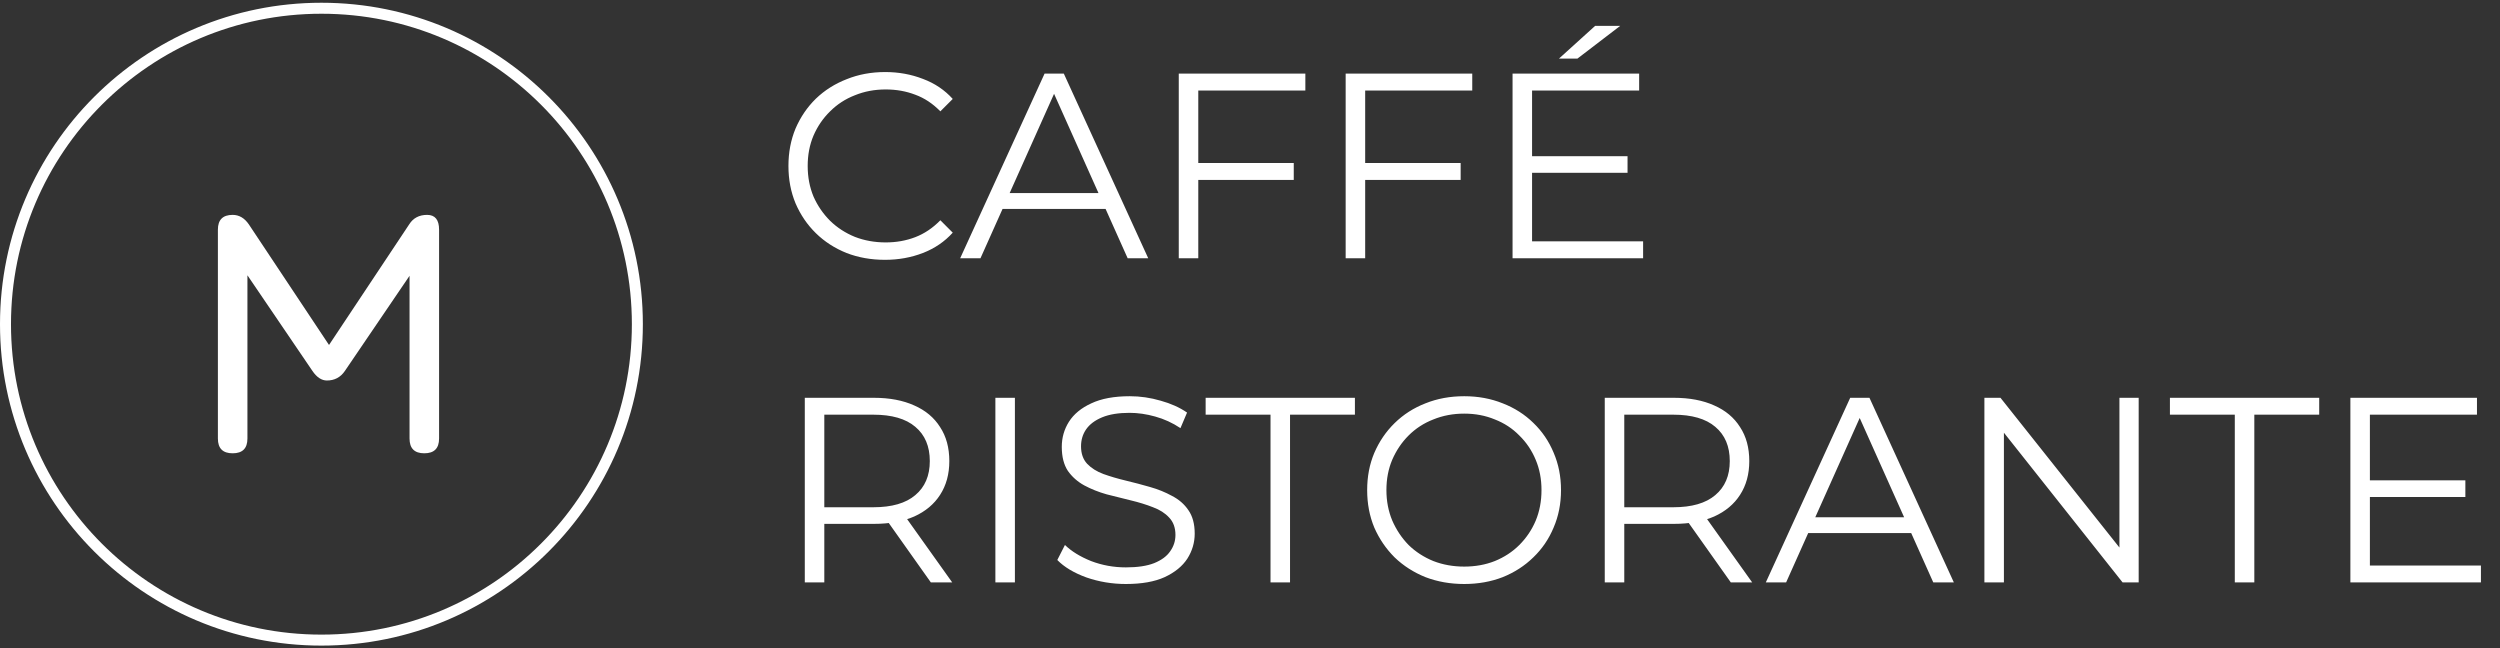 <?xml version="1.0" encoding="UTF-8"?>
<svg xmlns="http://www.w3.org/2000/svg" width="455" height="118" viewBox="0 0 455 118" fill="none">
  <rect x="0" y="0" width="455" height="118" fill="#333333" stroke="none"/>
  <circle cx="58.5" cy="59" r="57.5" stroke="white" stroke-width="2"></circle>
  <path d="M42.344 82.5C40.552 82.5 39.656 81.604 39.656 79.812V41.796C39.656 40.004 40.552 39.108 42.344 39.108C43.517 39.108 44.499 39.684 45.288 40.836L60.392 63.556L59.24 63.748L74.472 40.836C75.197 39.684 76.285 39.108 77.736 39.108C79.187 39.108 79.912 40.004 79.912 41.796V79.812C79.912 81.604 79.016 82.5 77.224 82.5C75.432 82.5 74.536 81.604 74.536 79.812V47.172L76.2 47.748L62.76 67.524C61.971 68.676 60.883 69.252 59.496 69.252C58.536 69.252 57.661 68.676 56.872 67.524L43.432 47.748L45.032 48.196V79.812C45.032 81.604 44.136 82.5 42.344 82.5Z" fill="white"></path>
  <path d="M161.064 47.288C158.536 47.288 156.2 46.872 154.056 46.04C151.912 45.176 150.056 43.976 148.488 42.44C146.92 40.904 145.688 39.096 144.792 37.016C143.928 34.936 143.496 32.664 143.496 30.2C143.496 27.736 143.928 25.464 144.792 23.384C145.688 21.304 146.92 19.496 148.488 17.96C150.088 16.424 151.96 15.24 154.104 14.408C156.248 13.544 158.584 13.112 161.112 13.112C163.544 13.112 165.832 13.528 167.976 14.36C170.12 15.16 171.928 16.376 173.4 18.008L171.144 20.264C169.768 18.856 168.248 17.848 166.584 17.24C164.92 16.6 163.128 16.28 161.208 16.28C159.192 16.28 157.32 16.632 155.592 17.336C153.864 18.008 152.36 18.984 151.08 20.264C149.8 21.512 148.792 22.984 148.056 24.68C147.352 26.344 147 28.184 147 30.2C147 32.216 147.352 34.072 148.056 35.768C148.792 37.432 149.8 38.904 151.08 40.184C152.36 41.432 153.864 42.408 155.592 43.112C157.32 43.784 159.192 44.12 161.208 44.12C163.128 44.12 164.92 43.8 166.584 43.16C168.248 42.52 169.768 41.496 171.144 40.088L173.4 42.344C171.928 43.976 170.12 45.208 167.976 46.04C165.832 46.872 163.528 47.288 161.064 47.288ZM174.752 47L190.112 13.4H193.616L208.976 47H205.232L191.12 15.464H192.56L178.448 47H174.752ZM180.8 38.024L181.856 35.144H201.392L202.448 38.024H180.8ZM217.703 29.672H235.463V32.744H217.703V29.672ZM218.087 47H214.535V13.4H237.575V16.472H218.087V47ZM248.078 29.672H265.838V32.744H248.078V29.672ZM248.462 47H244.91V13.4H267.95V16.472H248.462V47ZM278.453 28.424H296.213V31.448H278.453V28.424ZM278.837 43.928H299.045V47H275.285V13.4H298.325V16.472H278.837V43.928ZM283.733 10.664L290.309 4.712H294.869L287.093 10.664H283.733ZM146.472 106V72.4H159.048C161.896 72.4 164.344 72.864 166.392 73.792C168.44 74.688 170.008 76 171.096 77.728C172.216 79.424 172.776 81.488 172.776 83.92C172.776 86.288 172.216 88.336 171.096 90.064C170.008 91.76 168.44 93.072 166.392 94C164.344 94.896 161.896 95.344 159.048 95.344H148.44L150.024 93.712V106H146.472ZM169.416 106L160.776 93.808H164.616L173.304 106H169.416ZM150.024 94L148.44 92.32H158.952C162.312 92.32 164.856 91.584 166.584 90.112C168.344 88.64 169.224 86.576 169.224 83.92C169.224 81.232 168.344 79.152 166.584 77.68C164.856 76.208 162.312 75.472 158.952 75.472H148.44L150.024 73.792V94ZM181.16 106V72.4H184.712V106H181.16ZM204.908 106.288C202.412 106.288 200.012 105.888 197.708 105.088C195.436 104.256 193.676 103.2 192.428 101.92L193.82 99.184C195.004 100.336 196.588 101.312 198.572 102.112C200.588 102.88 202.7 103.264 204.908 103.264C207.02 103.264 208.732 103.008 210.044 102.496C211.388 101.952 212.364 101.232 212.972 100.336C213.612 99.44 213.932 98.448 213.932 97.36C213.932 96.048 213.548 94.992 212.78 94.192C212.044 93.392 211.068 92.768 209.852 92.32C208.636 91.84 207.292 91.424 205.82 91.072C204.348 90.72 202.876 90.352 201.404 89.968C199.932 89.552 198.572 89.008 197.324 88.336C196.108 87.664 195.116 86.784 194.348 85.696C193.612 84.576 193.244 83.12 193.244 81.328C193.244 79.664 193.676 78.144 194.54 76.768C195.436 75.36 196.796 74.24 198.62 73.408C200.444 72.544 202.78 72.112 205.628 72.112C207.516 72.112 209.388 72.384 211.244 72.928C213.1 73.44 214.7 74.16 216.044 75.088L214.844 77.92C213.404 76.96 211.868 76.256 210.236 75.808C208.636 75.36 207.084 75.136 205.58 75.136C203.564 75.136 201.9 75.408 200.588 75.952C199.276 76.496 198.3 77.232 197.66 78.16C197.052 79.056 196.748 80.08 196.748 81.232C196.748 82.544 197.116 83.6 197.852 84.4C198.62 85.2 199.612 85.824 200.828 86.272C202.076 86.72 203.436 87.12 204.908 87.472C206.38 87.824 207.836 88.208 209.276 88.624C210.748 89.04 212.092 89.584 213.308 90.256C214.556 90.896 215.548 91.76 216.284 92.848C217.052 93.936 217.436 95.36 217.436 97.12C217.436 98.752 216.988 100.272 216.092 101.68C215.196 103.056 213.82 104.176 211.964 105.04C210.14 105.872 207.788 106.288 204.908 106.288ZM231.234 106V75.472H219.426V72.4H246.594V75.472H234.786V106H231.234ZM266.488 106.288C263.96 106.288 261.608 105.872 259.432 105.04C257.288 104.176 255.416 102.976 253.816 101.44C252.248 99.872 251.016 98.064 250.12 96.016C249.256 93.936 248.824 91.664 248.824 89.2C248.824 86.736 249.256 84.48 250.12 82.432C251.016 80.352 252.248 78.544 253.816 77.008C255.416 75.44 257.288 74.24 259.432 73.408C261.576 72.544 263.928 72.112 266.488 72.112C269.016 72.112 271.352 72.544 273.496 73.408C275.64 74.24 277.496 75.424 279.064 76.96C280.664 78.496 281.896 80.304 282.76 82.384C283.656 84.464 284.104 86.736 284.104 89.2C284.104 91.664 283.656 93.936 282.76 96.016C281.896 98.096 280.664 99.904 279.064 101.44C277.496 102.976 275.64 104.176 273.496 105.04C271.352 105.872 269.016 106.288 266.488 106.288ZM266.488 103.12C268.504 103.12 270.36 102.784 272.056 102.112C273.784 101.408 275.272 100.432 276.52 99.184C277.8 97.904 278.792 96.432 279.496 94.768C280.2 93.072 280.552 91.216 280.552 89.2C280.552 87.184 280.2 85.344 279.496 83.68C278.792 81.984 277.8 80.512 276.52 79.264C275.272 77.984 273.784 77.008 272.056 76.336C270.36 75.632 268.504 75.28 266.488 75.28C264.472 75.28 262.6 75.632 260.872 76.336C259.144 77.008 257.64 77.984 256.36 79.264C255.112 80.512 254.12 81.984 253.384 83.68C252.68 85.344 252.328 87.184 252.328 89.2C252.328 91.184 252.68 93.024 253.384 94.72C254.12 96.416 255.112 97.904 256.36 99.184C257.64 100.432 259.144 101.408 260.872 102.112C262.6 102.784 264.472 103.12 266.488 103.12ZM292.066 106V72.4H304.642C307.49 72.4 309.938 72.864 311.986 73.792C314.034 74.688 315.602 76 316.69 77.728C317.81 79.424 318.37 81.488 318.37 83.92C318.37 86.288 317.81 88.336 316.69 90.064C315.602 91.76 314.034 93.072 311.986 94C309.938 94.896 307.49 95.344 304.642 95.344H294.034L295.618 93.712V106H292.066ZM315.01 106L306.37 93.808H310.21L318.898 106H315.01ZM295.618 94L294.034 92.32H304.546C307.906 92.32 310.45 91.584 312.178 90.112C313.938 88.64 314.818 86.576 314.818 83.92C314.818 81.232 313.938 79.152 312.178 77.68C310.45 76.208 307.906 75.472 304.546 75.472H294.034L295.618 73.792V94ZM321.377 106L336.737 72.4H340.241L355.601 106H351.857L337.745 74.464H339.185L325.073 106H321.377ZM327.425 97.024L328.481 94.144H348.017L349.073 97.024H327.425ZM361.16 106V72.4H364.088L387.272 101.584H385.736V72.4H389.24V106H386.312L363.176 76.816H364.712V106H361.16ZM406.734 106V75.472H394.926V72.4H422.094V75.472H410.286V106H406.734ZM430.937 87.424H448.697V90.448H430.937V87.424ZM431.321 102.928H451.529V106H427.769V72.4H450.809V75.472H431.321V102.928Z" fill="white"></path>
</svg>

